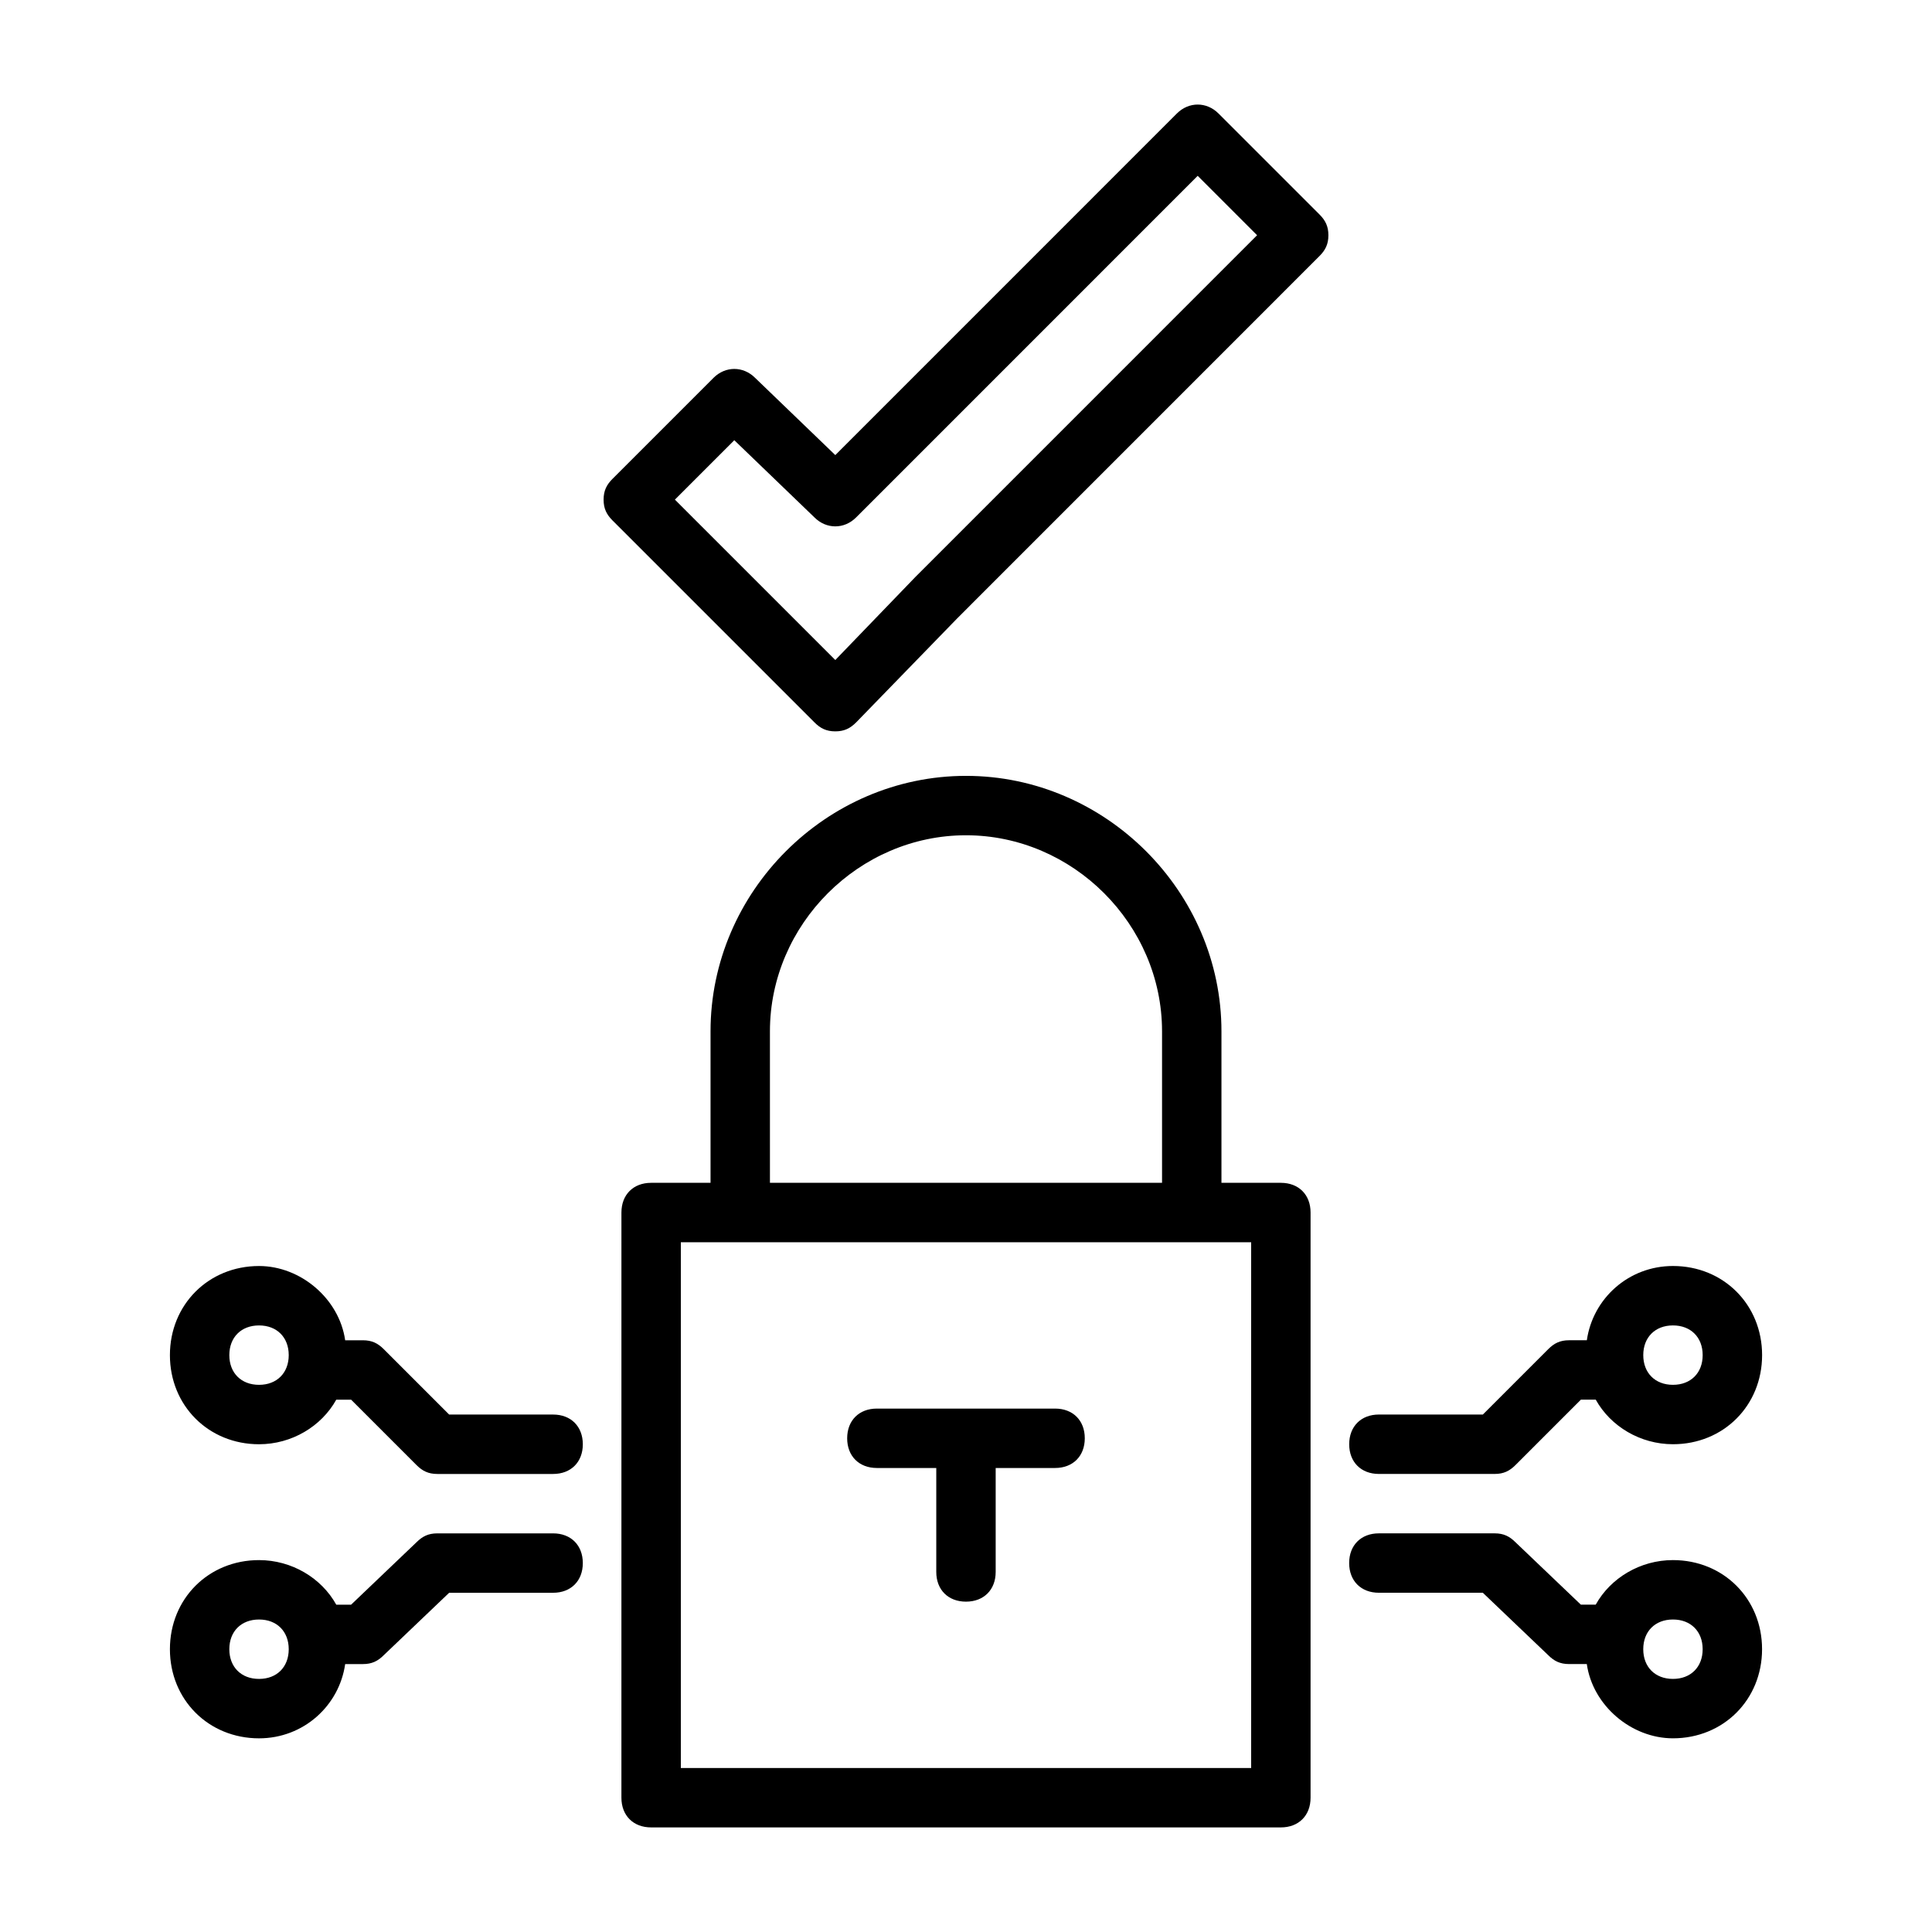 <?xml version="1.0" encoding="UTF-8"?>
<!-- Uploaded to: SVG Repo, www.svgrepo.com, Generator: SVG Repo Mixer Tools -->
<svg fill="#000000" width="800px" height="800px" version="1.1" viewBox="144 144 512 512" xmlns="http://www.w3.org/2000/svg">
 <g>
  <path d="m483.44 457.46h-15.742v-40.148c0-37-30.699-67.699-67.699-67.699s-67.699 30.699-67.699 67.699v40.148h-15.742c-4.723 0-7.871 3.148-7.871 7.871l-0.004 155.08c0 4.723 3.148 7.871 7.871 7.871h166.89c4.723 0 7.871-3.148 7.871-7.871v-155.08c0-4.723-3.148-7.871-7.871-7.871zm-135.4-40.148c0-28.34 23.617-51.957 51.957-51.957s51.957 23.617 51.957 51.957v40.148h-103.91zm127.53 195.23h-151.14v-139.34h151.14z"/>
  <path d="m423.61 517.29h-47.23c-4.723 0-7.871 3.148-7.871 7.871 0 4.723 3.148 7.871 7.871 7.871h15.742v27.551c0 4.723 3.148 7.871 7.871 7.871s7.871-3.148 7.871-7.871v-27.551h15.742c4.723 0 7.871-3.148 7.871-7.871 0.008-4.723-3.144-7.871-7.867-7.871z"/>
  <path d="m290.58 518.87h-27.551l-17.32-17.32c-1.574-1.574-3.148-2.363-5.512-2.363h-4.723c-1.574-11.02-11.809-19.68-22.828-19.68-13.383 0-23.617 10.234-23.617 23.617 0 13.383 10.234 23.617 23.617 23.617 8.66 0 16.531-4.723 20.469-11.809h3.938l17.32 17.32c1.574 1.574 3.148 2.363 5.512 2.363h30.699c4.723 0 7.871-3.148 7.871-7.871-0.004-4.727-3.152-7.875-7.875-7.875zm-77.934-7.875c-4.723 0-7.871-3.148-7.871-7.871s3.148-7.871 7.871-7.871c4.723 0 7.871 3.148 7.871 7.871s-3.148 7.871-7.871 7.871z"/>
  <path d="m290.58 550.36h-30.699c-2.363 0-3.938 0.789-5.512 2.363l-17.32 16.531h-3.938c-3.934-7.086-11.805-11.812-20.465-11.812-13.383 0-23.617 10.234-23.617 23.617 0 13.383 10.234 23.617 23.617 23.617 11.809 0 21.254-8.66 22.828-19.68h4.723c2.363 0 3.938-0.789 5.512-2.363l17.32-16.531h27.551c4.723 0 7.871-3.148 7.871-7.871 0-4.723-3.148-7.871-7.871-7.871zm-77.934 38.57c-4.723 0-7.871-3.148-7.871-7.871 0-4.723 3.148-7.871 7.871-7.871 4.723 0 7.871 3.148 7.871 7.871 0 4.723-3.148 7.871-7.871 7.871z"/>
  <path d="m587.35 557.44c-8.66 0-16.531 4.723-20.469 11.809h-3.938l-17.32-16.531c-1.574-1.574-3.148-2.363-5.512-2.363h-30.699c-4.723 0-7.871 3.148-7.871 7.871s3.148 7.871 7.871 7.871h27.551l17.32 16.531c1.574 1.574 3.148 2.363 5.512 2.363h4.723c1.574 11.02 11.809 19.68 22.828 19.68 13.383 0 23.617-10.234 23.617-23.617 0.004-13.379-10.23-23.613-23.613-23.613zm0 31.488c-4.723 0-7.871-3.148-7.871-7.871 0-4.723 3.148-7.871 7.871-7.871 4.723 0 7.871 3.148 7.871 7.871 0.004 4.723-3.148 7.871-7.871 7.871z"/>
  <path d="m509.42 534.61h30.699c2.363 0 3.938-0.789 5.512-2.363l17.32-17.32h3.938c3.938 7.086 11.809 11.809 20.469 11.809 13.383 0 23.617-10.234 23.617-23.617 0-13.383-10.234-23.617-23.617-23.617-11.809 0-21.254 8.66-22.828 19.68h-4.723c-2.363 0-3.938 0.789-5.512 2.363l-17.32 17.32h-27.551c-4.723 0-7.871 3.148-7.871 7.871-0.004 4.727 3.144 7.875 7.867 7.875zm77.934-39.359c4.723 0 7.871 3.148 7.871 7.871s-3.148 7.871-7.871 7.871c-4.723 0-7.871-3.148-7.871-7.871s3.148-7.871 7.871-7.871z"/>
  <path d="m466.91 174.07c-3.148-3.148-7.871-3.148-11.02 0l-90.527 90.531-21.254-20.469c-3.148-3.148-7.871-3.148-11.02 0l-26.766 26.766c-1.574 1.574-2.363 3.148-2.363 5.512 0 2.363 0.789 3.938 2.363 5.512l53.531 53.531c1.574 1.574 3.148 2.363 5.512 2.363 2.363 0 3.938-0.789 5.512-2.363l26.766-27.551 96.031-96.047c1.574-1.574 2.363-3.148 2.363-5.512s-0.789-3.938-2.363-5.512zm-80.293 122.8-21.254 22.043-42.508-42.508 15.742-15.742 21.254 20.469c3.148 3.148 7.871 3.148 11.02 0l90.527-90.535 15.742 15.742z"/>
 </g>
</svg>